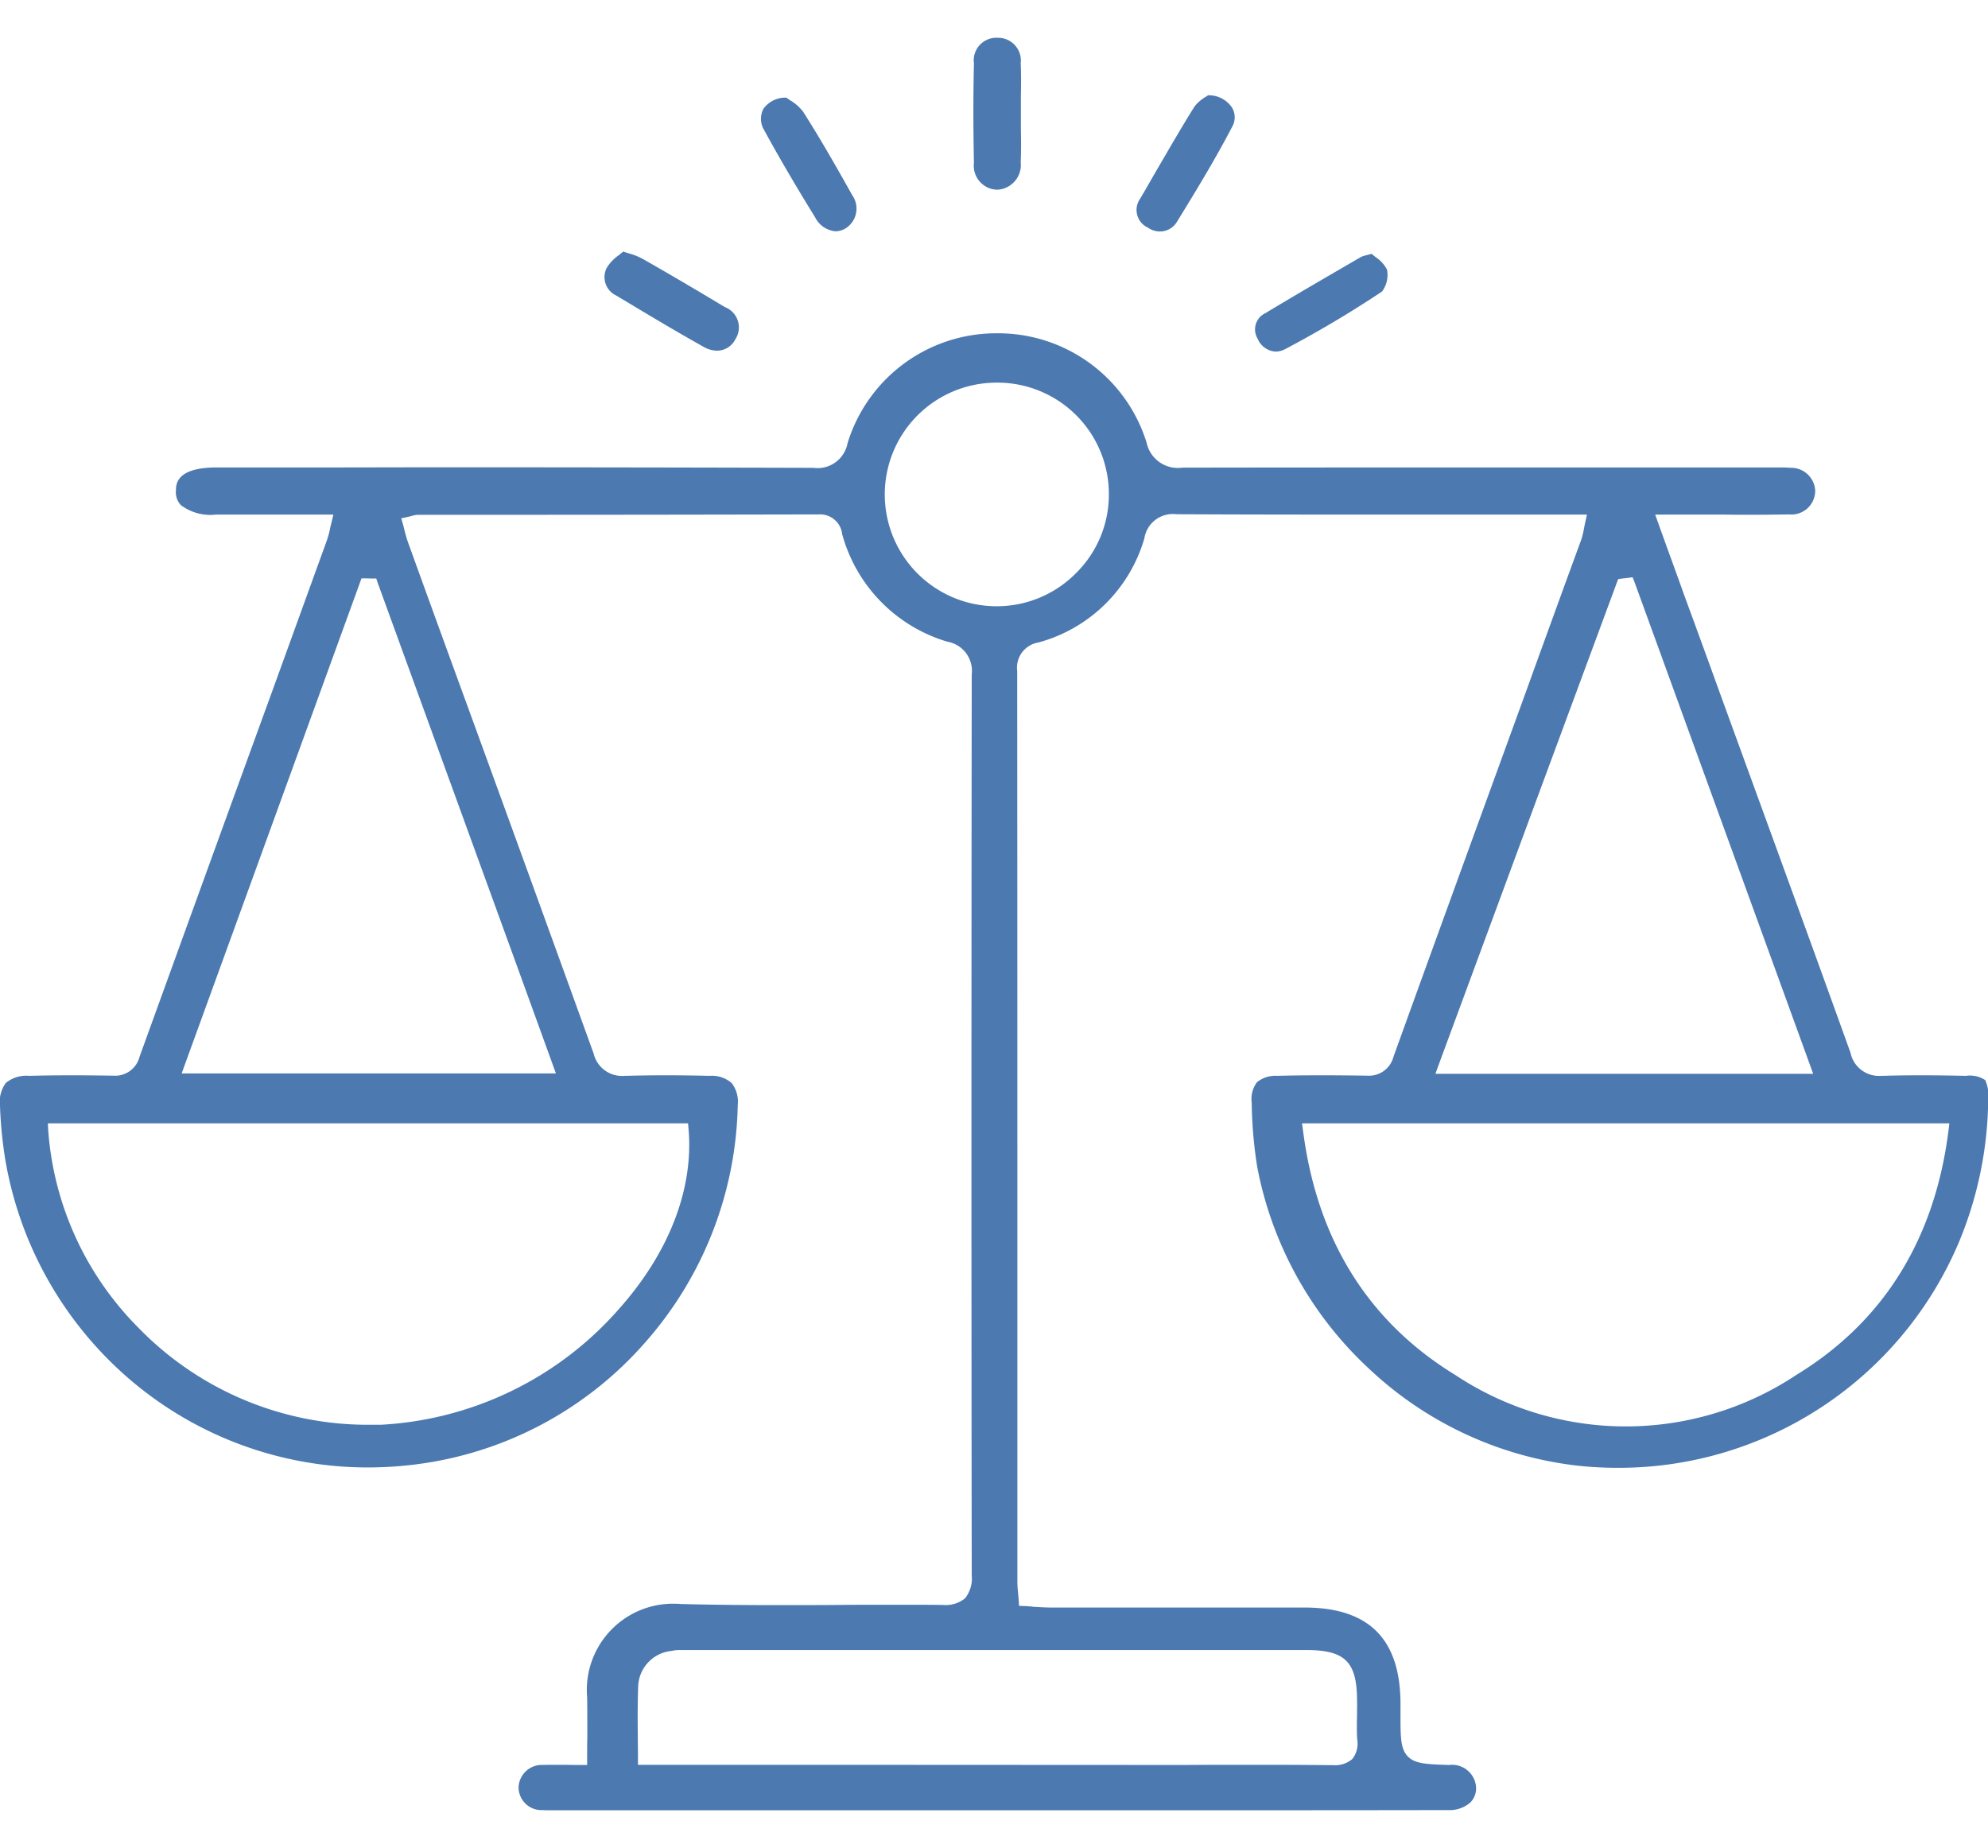 <svg xmlns="http://www.w3.org/2000/svg" width="107.57" height="100" viewBox="0 0 107.57 100">
  <defs>
    <style>
      .cls-1 {
        fill: #4b79b0;
        fill-rule: evenodd;
      }
    </style>
  </defs>
  <path id="形状_31" data-name="形状 31" class="cls-1" d="M1494.32,2857.47a1.232,1.232,0,0,0-1.26-1.38h-0.01a1.221,1.221,0,0,0-1.26,1.39c-0.04,1.71-.04,3.47,0,5.37a1.3,1.3,0,0,0,1.23,1.46h0.04a1.341,1.341,0,0,0,1.26-1.49c0.03-.61.02-1.25,0.01-1.86v-1.66C1494.34,2858.7,1494.35,2858.08,1494.32,2857.47Zm-22.4,11.07a1.1,1.1,0,0,0,.5,1.49l0.54,0.32c1.36,0.82,2.77,1.66,4.18,2.45a1.5,1.5,0,0,0,.76.22,1.107,1.107,0,0,0,.97-0.6,1.179,1.179,0,0,0-.56-1.76c-1.43-.86-2.92-1.74-4.45-2.61a3.625,3.625,0,0,0-.69-0.28c-0.11-.03-0.23-0.07-0.36-0.11-0.07.06-.15,0.12-0.23,0.19A2.244,2.244,0,0,0,1471.92,2868.54Zm28.86-3.74a1.051,1.051,0,0,0,.42,1.56,1.126,1.126,0,0,0,.66.21,1.066,1.066,0,0,0,.9-0.5c1.17-1.9,2.14-3.51,3.01-5.18a1.025,1.025,0,0,0-.02-1.03,1.519,1.519,0,0,0-1.29-.66c-0.04.03-.09,0.06-0.14,0.09a2.24,2.24,0,0,0-.59.51c-0.77,1.23-1.5,2.51-2.22,3.74C1501.27,2863.96,1501.03,2864.38,1500.78,2864.8Zm-17.58,1.01a1.363,1.363,0,0,0,1.1.75,1.092,1.092,0,0,0,.58-0.18,1.265,1.265,0,0,0,.32-1.78c-0.79-1.41-1.69-3-2.66-4.52a2.511,2.511,0,0,0-.75-0.64,1.431,1.431,0,0,0-.15-0.11,1.455,1.455,0,0,0-1.24.6,1.176,1.176,0,0,0,.04,1.16C1481.2,2862.48,1482.07,2863.98,1483.2,2865.81Zm23.94,6.56a1.122,1.122,0,0,0,.98.7,1.16,1.16,0,0,0,.52-0.14,59.362,59.362,0,0,0,5.23-3.11,1.5,1.5,0,0,0,.27-1.19,1.868,1.868,0,0,0-.61-0.67c-0.08-.06-0.15-0.12-0.22-0.18-0.08.02-.16,0.04-0.22,0.06a1.854,1.854,0,0,0-.34.1c-1.7.99-3.45,2-5.19,3.05A0.969,0.969,0,0,0,1507.14,2872.37Zm6.03,55.74a19.716,19.716,0,0,0,11.25,5.24,20.227,20.227,0,0,0,2.19.12,19.982,19.982,0,0,0,18.51-12.29,20.58,20.58,0,0,0,1.55-7.53,2.182,2.182,0,0,0-.16-1.16,1.5,1.5,0,0,0-1.04-.23c-0.94-.02-1.71-0.03-2.42-0.03-0.75,0-1.44.01-2.1,0.03h-0.09a1.568,1.568,0,0,1-1.64-1.25c-2.32-6.45-4.71-12.99-7.02-19.33q-0.99-2.745-2-5.49c-0.29-.82-0.59-1.64-0.91-2.52l-0.46-1.28-0.18-.5h3.46c0.5,0,1,.01,1.51.01,0.89,0,1.61-.01,2.28-0.02a1.286,1.286,0,0,0,1.41-1.27,1.3,1.3,0,0,0-1.35-1.25,4.787,4.787,0,0,0-.52-0.02h-14.93c-7.05,0-12.42,0-17.43.01h-0.01a1.731,1.731,0,0,1-1.94-1.36,8.41,8.41,0,0,0-8.1-5.91h-0.01a8.411,8.411,0,0,0-8.07,5.95,1.651,1.651,0,0,1-1.85,1.33h-0.02c-7.12-.02-14.15-0.03-20.69-0.03l-5.54.01h-6.04c-2.19,0-2.2.92-2.2,1.26a0.994,0.994,0,0,0,.27.78,2.657,2.657,0,0,0,1.89.51h6.36l-0.11.46a3.339,3.339,0,0,0-.08.35,5.362,5.362,0,0,1-.15.55l-2.88,7.95c-2.39,6.56-4.85,13.35-7.27,20.03a1.356,1.356,0,0,1-1.41,1.02h-0.04c-0.76-.01-1.46-0.02-2.15-0.02q-1.23,0-2.37.03a1.748,1.748,0,0,0-1.26.38,1.7,1.7,0,0,0-.32,1.23,23.034,23.034,0,0,0,.29,2.95,20.1,20.1,0,0,0,6.61,11.76,19.8,19.8,0,0,0,13,4.87,20.767,20.767,0,0,0,3.5-.3,19.775,19.775,0,0,0,11.48-6.43,20,20,0,0,0,5.04-12.89,1.65,1.65,0,0,0-.33-1.18,1.629,1.629,0,0,0-1.19-.39c-0.86-.02-1.64-0.03-2.4-0.03-0.73,0-1.45.01-2.12,0.03h-0.09a1.578,1.578,0,0,1-1.67-1.21c-2.44-6.75-4.93-13.61-7.35-20.24q-1.335-3.66-2.66-7.33a6.047,6.047,0,0,1-.21-0.69c-0.03-.11-0.05-0.21-0.08-0.32l-0.11-.38,0.38-.08c0.08-.02.15-0.04,0.2-0.05a1.276,1.276,0,0,1,.33-0.06H1468c5.04,0,10.27-.01,15.4-0.02a1.2,1.2,0,0,1,1.26,1.07,8.371,8.371,0,0,0,5.7,5.82,1.6,1.6,0,0,1,1.31,1.77c-0.02,17.87-.02,33.82,0,48.75a1.721,1.721,0,0,1-.36,1.24,1.652,1.652,0,0,1-1.19.36h-0.05c-0.8-.01-1.67-0.01-2.66-0.01-1.01,0-2.02,0-3.03.01s-2.02.01-3.03,0.01c-2.17,0-3.84-.02-5.42-0.06a0.915,0.915,0,0,0-.16-0.01,4.667,4.667,0,0,0-4.91,5.06c0.01,0.7.01,1.41,0.01,2.16-0.01.36-.01,0.74-0.01,1.13v0.37h-0.37c-0.26,0-.5,0-0.73-0.01h-0.58c-0.27,0-.48,0-0.68.01a1.258,1.258,0,0,0-1.35,1.21,1.237,1.237,0,0,0,1.31,1.23c0.1,0.01.21,0.01,0.35,0.01h32.89c5.31,0,10.51,0,15.74-.01a1.7,1.7,0,0,0,1.22-.42,1.1,1.1,0,0,0,.3-0.81,1.3,1.3,0,0,0-1.46-1.21c-1.23-.04-1.85-0.06-2.24-0.47s-0.39-1.03-.39-2.28v-0.54c0-3.51-1.69-5.22-5.17-5.23h-13.71c-0.32,0-.63-0.02-0.97-0.04-0.15-.02-0.3-0.03-0.46-0.04l-0.33-.01-0.02-.33c-0.01-.12-0.02-0.24-0.03-0.34-0.02-.22-0.04-0.42-0.04-0.62V2927.5c0-12.17,0-24.76-.01-37.15a1.381,1.381,0,0,1,1.15-1.54,8.207,8.207,0,0,0,5.73-5.63,1.559,1.559,0,0,1,1.73-1.31h0.02c3.96,0.02,7.84.02,10.77,0.02h11.43l-0.1.45c-0.03.14-.05,0.25-0.07,0.35a3.814,3.814,0,0,1-.14.56q-1.515,4.14-3.01,8.28c-2.35,6.46-4.78,13.13-7.15,19.7a1.363,1.363,0,0,1-1.41,1.02h-0.04c-0.71-.01-1.55-0.02-2.42-0.02-0.89,0-1.68.01-2.42,0.03a1.562,1.562,0,0,0-1.1.35,1.515,1.515,0,0,0-.28,1.1,23.851,23.851,0,0,0,.3,3.49A19.99,19.99,0,0,0,1513.17,2928.11Zm-37.19-13.28h0.34l0.03,0.34c0.27,3.25-1.08,6.7-3.79,9.73a18.436,18.436,0,0,1-12.86,6.24h-0.52a17.3,17.3,0,0,1-12.63-5.28,16.863,16.863,0,0,1-4.85-10.64l-0.02-.39h34.3Zm-8.98-8.69,1.99,5.49,0.18,0.5h-20.25l0.18-.5,3.95-10.87,5.51-15.17,0.09-.25h0.26l0.28,0.01h0.26l0.08,0.24Zm35.58,37.19h7.19c2.09,0,2.74.63,2.75,2.71,0.01,0.25,0,.5,0,0.75-0.01.45-.02,0.93,0.01,1.38a1.358,1.358,0,0,1-.26,1.05,1.421,1.421,0,0,1-1.04.34h-0.05c-1.07-.01-2.23-0.02-3.67-0.02h-2.3c-0.77,0-1.53.01-2.3,0.01h-0.03l-20.07-.01h-9.2v-0.37c0-.43-0.01-0.85-0.01-1.25-0.01-.9-0.01-1.76.02-2.61a2,2,0,0,1,1.79-1.93,2.279,2.279,0,0,1,.56-0.05h26.61Zm-5.29-58.25a6.018,6.018,0,0,1-4.26,1.77h-0.05a6.05,6.05,0,0,1,.07-12.1h0.02a6.027,6.027,0,0,1,6.02,6.09A5.961,5.961,0,0,1,1497.29,2885.08Zm19.65,26.57,5.35-14.49,4.28-11.57,0.08-.21,0.22-.03,0.27-.03,0.29-.04,0.11,0.28,0.96,2.64,8.52,23.45,0.18,0.5h-20.44Zm-7.4,3.18h35.03l-0.05.41c-0.75,5.88-3.52,10.33-8.24,13.21a16.679,16.679,0,0,1-18.44,0c-4.71-2.88-7.48-7.32-8.24-13.2Z" transform="translate(-1439.09 -2854.045)"/>
</svg>
